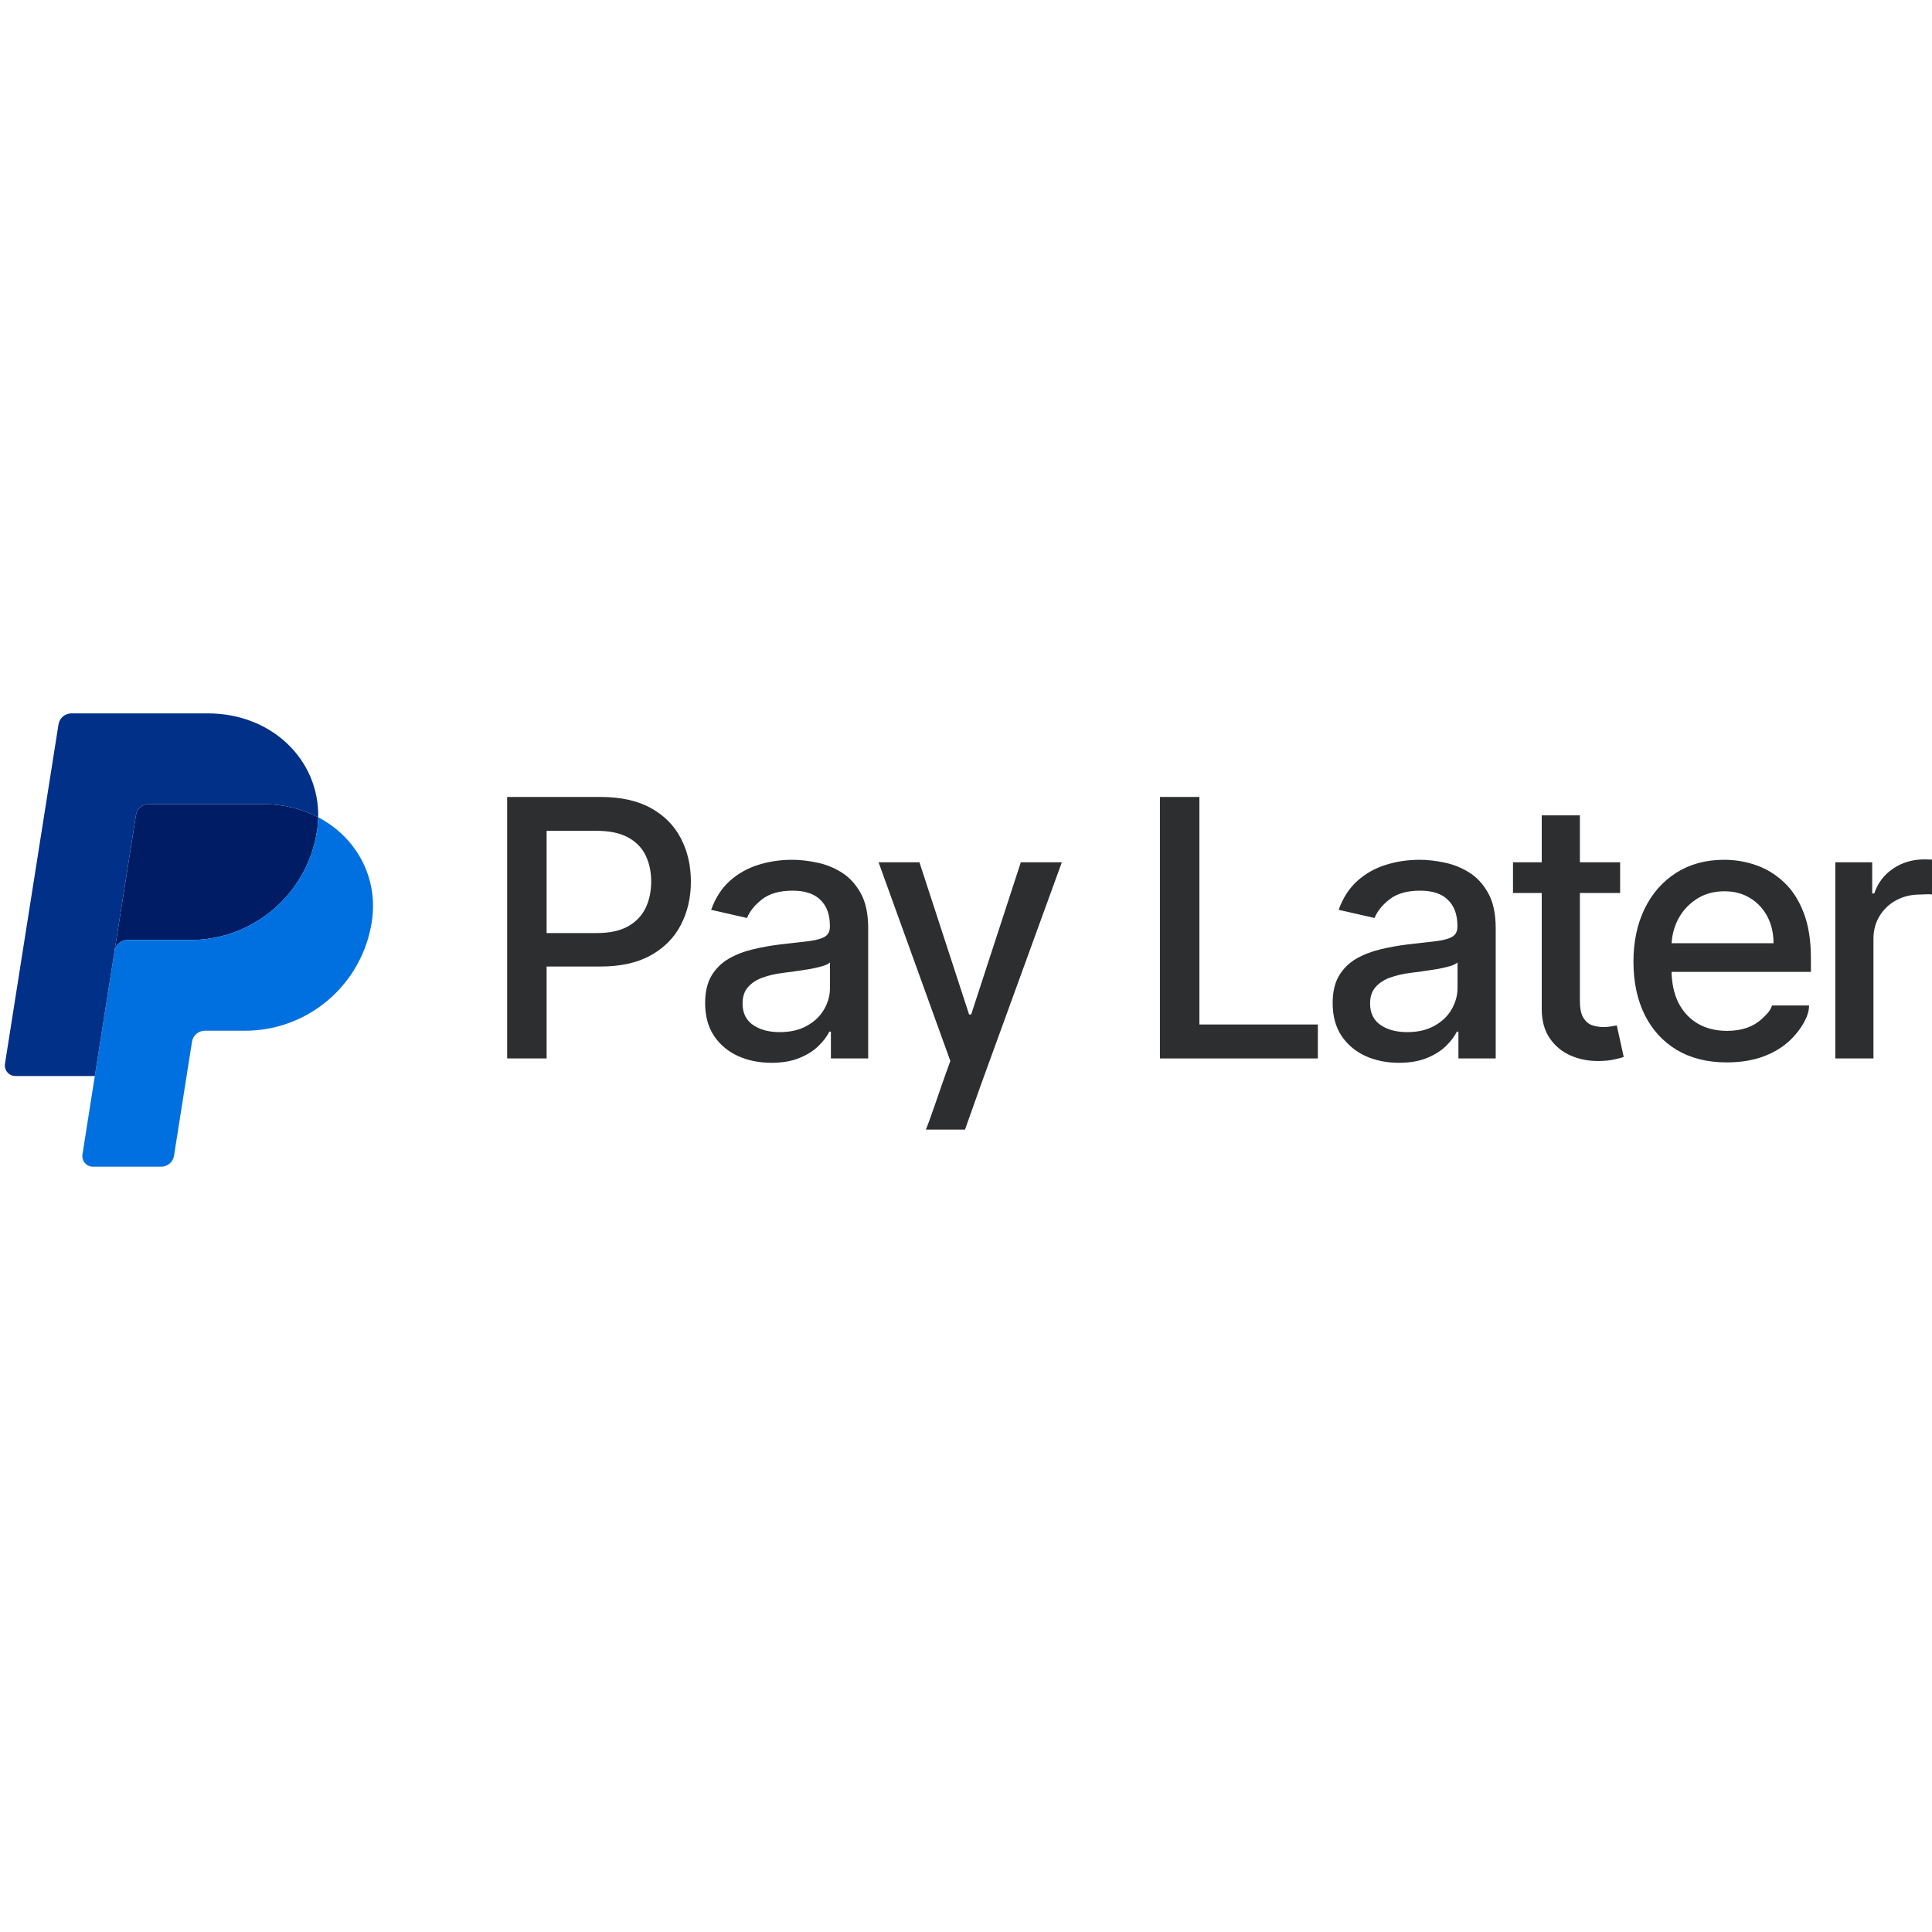 <svg width="40" height="40" viewBox="0 0 40 40" fill="none" xmlns="http://www.w3.org/2000/svg">
<g clip-path="url(#clip0_8438_2789)">
<path d="M3.082 16.647C3.018 16.647 2.955 16.67 2.907 16.712C2.858 16.753 2.825 16.811 2.815 16.875L2.371 19.691C2.392 19.559 2.505 19.462 2.638 19.462H3.939C5.248 19.462 6.359 18.507 6.562 17.213C6.578 17.116 6.586 17.019 6.588 16.921C6.255 16.746 5.864 16.647 5.436 16.647H3.082Z" fill="#001C64"/>
<path d="M6.588 16.921C6.586 17.019 6.578 17.116 6.562 17.213C6.359 18.507 5.248 19.462 3.939 19.462H2.638C2.505 19.462 2.392 19.559 2.371 19.691L1.707 23.901C1.702 23.933 1.704 23.965 1.713 23.995C1.721 24.026 1.736 24.054 1.757 24.078C1.778 24.103 1.803 24.122 1.832 24.135C1.861 24.148 1.892 24.155 1.924 24.155H3.336C3.401 24.155 3.463 24.132 3.512 24.09C3.561 24.049 3.593 23.991 3.603 23.927L3.975 21.568C3.985 21.504 4.018 21.446 4.067 21.404C4.116 21.363 4.178 21.34 4.243 21.34H5.074C6.383 21.34 7.494 20.384 7.697 19.09C7.841 18.172 7.379 17.335 6.588 16.921Z" fill="#0070E0"/>
<path d="M1.478 14.77C1.345 14.77 1.232 14.867 1.211 14.998L0.103 22.024C0.082 22.158 0.185 22.278 0.32 22.278H1.963L2.371 19.691L2.815 16.875C2.825 16.811 2.858 16.753 2.907 16.712C2.955 16.67 3.018 16.647 3.082 16.647H5.436C5.864 16.647 6.255 16.746 6.588 16.921C6.611 15.742 5.638 14.77 4.302 14.77H1.478Z" fill="#003087"/>
<path d="M10.5 21.914V16.5H12.43C12.851 16.5 13.2 16.577 13.476 16.73C13.753 16.883 13.96 17.093 14.098 17.359C14.235 17.623 14.304 17.921 14.304 18.253C14.304 18.586 14.234 18.885 14.095 19.151C13.958 19.416 13.75 19.625 13.471 19.78C13.195 19.934 12.847 20.011 12.427 20.011H11.1V19.318H12.353C12.619 19.318 12.835 19.272 13.001 19.18C13.166 19.087 13.288 18.96 13.366 18.8C13.443 18.639 13.482 18.457 13.482 18.253C13.482 18.048 13.443 17.867 13.366 17.708C13.288 17.549 13.165 17.425 12.998 17.335C12.832 17.245 12.614 17.201 12.342 17.201H11.317V21.914H10.5Z" fill="#2C2E2F"/>
<path d="M15.971 22.004C15.714 22.004 15.481 21.956 15.273 21.861C15.065 21.764 14.901 21.624 14.779 21.441C14.659 21.257 14.599 21.033 14.599 20.767C14.599 20.537 14.643 20.349 14.731 20.201C14.819 20.053 14.938 19.936 15.088 19.849C15.238 19.763 15.405 19.698 15.591 19.654C15.775 19.61 15.964 19.576 16.156 19.553C16.399 19.525 16.597 19.502 16.748 19.485C16.9 19.465 17.01 19.434 17.079 19.392C17.148 19.35 17.182 19.281 17.182 19.186V19.167C17.182 18.936 17.117 18.758 16.986 18.631C16.858 18.504 16.666 18.44 16.41 18.44C16.144 18.44 15.934 18.499 15.781 18.617C15.629 18.734 15.524 18.863 15.466 19.006L14.723 18.837C14.812 18.59 14.94 18.391 15.109 18.239C15.28 18.086 15.477 17.975 15.699 17.906C15.921 17.836 16.154 17.801 16.399 17.801C16.561 17.801 16.733 17.82 16.915 17.859C17.098 17.896 17.269 17.965 17.428 18.065C17.588 18.165 17.719 18.309 17.822 18.496C17.924 18.681 17.975 18.921 17.975 19.218V21.914H17.203V21.359H17.171C17.12 21.461 17.044 21.561 16.941 21.66C16.839 21.759 16.708 21.841 16.547 21.906C16.387 21.971 16.195 22.004 15.971 22.004ZM16.143 21.369C16.361 21.369 16.548 21.326 16.703 21.24C16.86 21.153 16.979 21.041 17.06 20.901C17.143 20.76 17.184 20.61 17.184 20.449V19.926C17.156 19.954 17.102 19.98 17.021 20.005C16.941 20.028 16.851 20.048 16.748 20.066C16.646 20.082 16.547 20.097 16.45 20.111C16.353 20.123 16.272 20.134 16.206 20.143C16.053 20.162 15.913 20.195 15.786 20.241C15.661 20.286 15.56 20.352 15.485 20.439C15.411 20.523 15.374 20.636 15.374 20.777C15.374 20.973 15.446 21.121 15.591 21.221C15.735 21.32 15.919 21.369 16.143 21.369Z" fill="#2C2E2F"/>
<path d="M24.015 21.914V16.5H24.832V21.211H27.285V21.914H24.015Z" fill="#2C2E2F"/>
<path d="M28.963 22.004C28.706 22.004 28.473 21.956 28.265 21.861C28.057 21.764 27.893 21.624 27.771 21.441C27.651 21.257 27.591 21.033 27.591 20.767C27.591 20.537 27.635 20.349 27.723 20.201C27.811 20.053 27.93 19.936 28.08 19.849C28.23 19.763 28.398 19.698 28.582 19.654C28.768 19.61 28.956 19.576 29.148 19.553C29.391 19.525 29.589 19.502 29.74 19.485C29.892 19.465 30.002 19.434 30.071 19.392C30.14 19.35 30.174 19.281 30.174 19.186V19.167C30.174 18.936 30.109 18.758 29.978 18.631C29.85 18.504 29.658 18.44 29.402 18.44C29.136 18.44 28.926 18.499 28.773 18.617C28.621 18.734 28.517 18.863 28.458 19.006L27.715 18.837C27.804 18.59 27.932 18.391 28.101 18.239C28.272 18.086 28.469 17.975 28.691 17.906C28.913 17.836 29.146 17.801 29.391 17.801C29.554 17.801 29.725 17.82 29.907 17.859C30.09 17.896 30.261 17.965 30.42 18.065C30.58 18.165 30.711 18.309 30.814 18.496C30.916 18.681 30.967 18.921 30.967 19.218V21.914H30.195V21.359H30.163C30.112 21.461 30.036 21.561 29.933 21.66C29.831 21.759 29.7 21.841 29.54 21.906C29.379 21.971 29.187 22.004 28.963 22.004ZM29.135 21.369C29.354 21.369 29.54 21.326 29.695 21.24C29.852 21.153 29.971 21.041 30.052 20.901C30.135 20.76 30.177 20.61 30.177 20.449V19.926C30.148 19.954 30.094 19.98 30.013 20.005C29.933 20.028 29.843 20.048 29.74 20.066C29.638 20.082 29.539 20.097 29.442 20.111C29.345 20.123 29.264 20.134 29.198 20.143C29.045 20.162 28.905 20.195 28.778 20.241C28.653 20.286 28.553 20.352 28.477 20.439C28.403 20.523 28.366 20.636 28.366 20.777C28.366 20.973 28.438 21.121 28.582 21.221C28.727 21.32 28.911 21.369 29.135 21.369Z" fill="#2C2E2F"/>
<path d="M33.543 17.853V18.488H31.325V17.853H33.543ZM31.92 16.881H32.71V20.722C32.71 20.875 32.733 20.99 32.779 21.068C32.825 21.144 32.884 21.196 32.956 21.224C33.03 21.25 33.11 21.264 33.197 21.264C33.26 21.264 33.316 21.259 33.363 21.25C33.411 21.241 33.448 21.234 33.474 21.229L33.617 21.882C33.571 21.9 33.506 21.917 33.421 21.935C33.337 21.954 33.231 21.965 33.104 21.967C32.896 21.97 32.702 21.933 32.523 21.856C32.343 21.778 32.197 21.658 32.086 21.496C31.975 21.334 31.92 21.131 31.92 20.886V16.881Z" fill="#2C2E2F"/>
<path d="M35.751 21.996C35.351 21.996 35.007 21.91 34.718 21.739C34.431 21.567 34.208 21.324 34.052 21.012C33.897 20.699 33.819 20.331 33.819 19.91C33.819 19.494 33.897 19.128 34.052 18.81C34.208 18.493 34.427 18.246 34.707 18.068C34.989 17.89 35.319 17.801 35.696 17.801C35.925 17.801 36.147 17.838 36.362 17.914C36.577 17.99 36.77 18.109 36.941 18.271C37.112 18.433 37.247 18.644 37.345 18.903C37.444 19.16 37.493 19.473 37.493 19.841V20.122H34.266V19.529H36.719C36.719 19.321 36.676 19.137 36.592 18.977C36.507 18.815 36.388 18.687 36.235 18.594C36.084 18.5 35.906 18.453 35.701 18.453C35.479 18.453 35.285 18.508 35.12 18.617C34.956 18.725 34.829 18.866 34.739 19.04C34.651 19.213 34.607 19.401 34.607 19.603V20.066C34.607 20.337 34.654 20.568 34.749 20.759C34.846 20.949 34.981 21.094 35.154 21.195C35.327 21.294 35.528 21.343 35.759 21.343C35.909 21.343 36.046 21.322 36.169 21.279C36.292 21.235 36.399 21.17 36.489 21.084C36.579 20.997 36.642 20.944 36.689 20.817L37.455 20.817C37.455 21.055 37.276 21.312 37.121 21.478C36.967 21.642 36.774 21.769 36.542 21.861C36.311 21.951 36.047 21.996 35.751 21.996Z" fill="#2C2E2F"/>
<path d="M19.169 23.387C19.249 23.206 19.511 22.416 19.578 22.236L19.676 21.967L18.19 17.853H19.036L20.064 21.004H20.107L21.135 17.853H21.984L20.31 22.456C20.289 22.515 19.979 23.387 19.979 23.387H19.169Z" fill="#2C2E2F"/>
<path d="M37.998 21.914V17.853H38.762V18.498H38.804C38.878 18.28 39.009 18.108 39.196 17.983C39.384 17.856 39.597 17.793 39.835 17.793C39.885 17.793 39.943 17.794 40.01 17.798L40.01 18.52C39.929 18.507 39.84 18.52 39.759 18.52C39.572 18.52 39.405 18.559 39.259 18.639C39.115 18.716 39 18.825 38.915 18.964C38.831 19.101 38.788 19.258 38.788 19.434V21.914H37.998Z" fill="#2C2E2F"/>
</g>
<defs>
<clipPath id="clip0_8438_2789">
<rect width="40" height="40" fill="white"/>
</clipPath>
</defs>
</svg>
